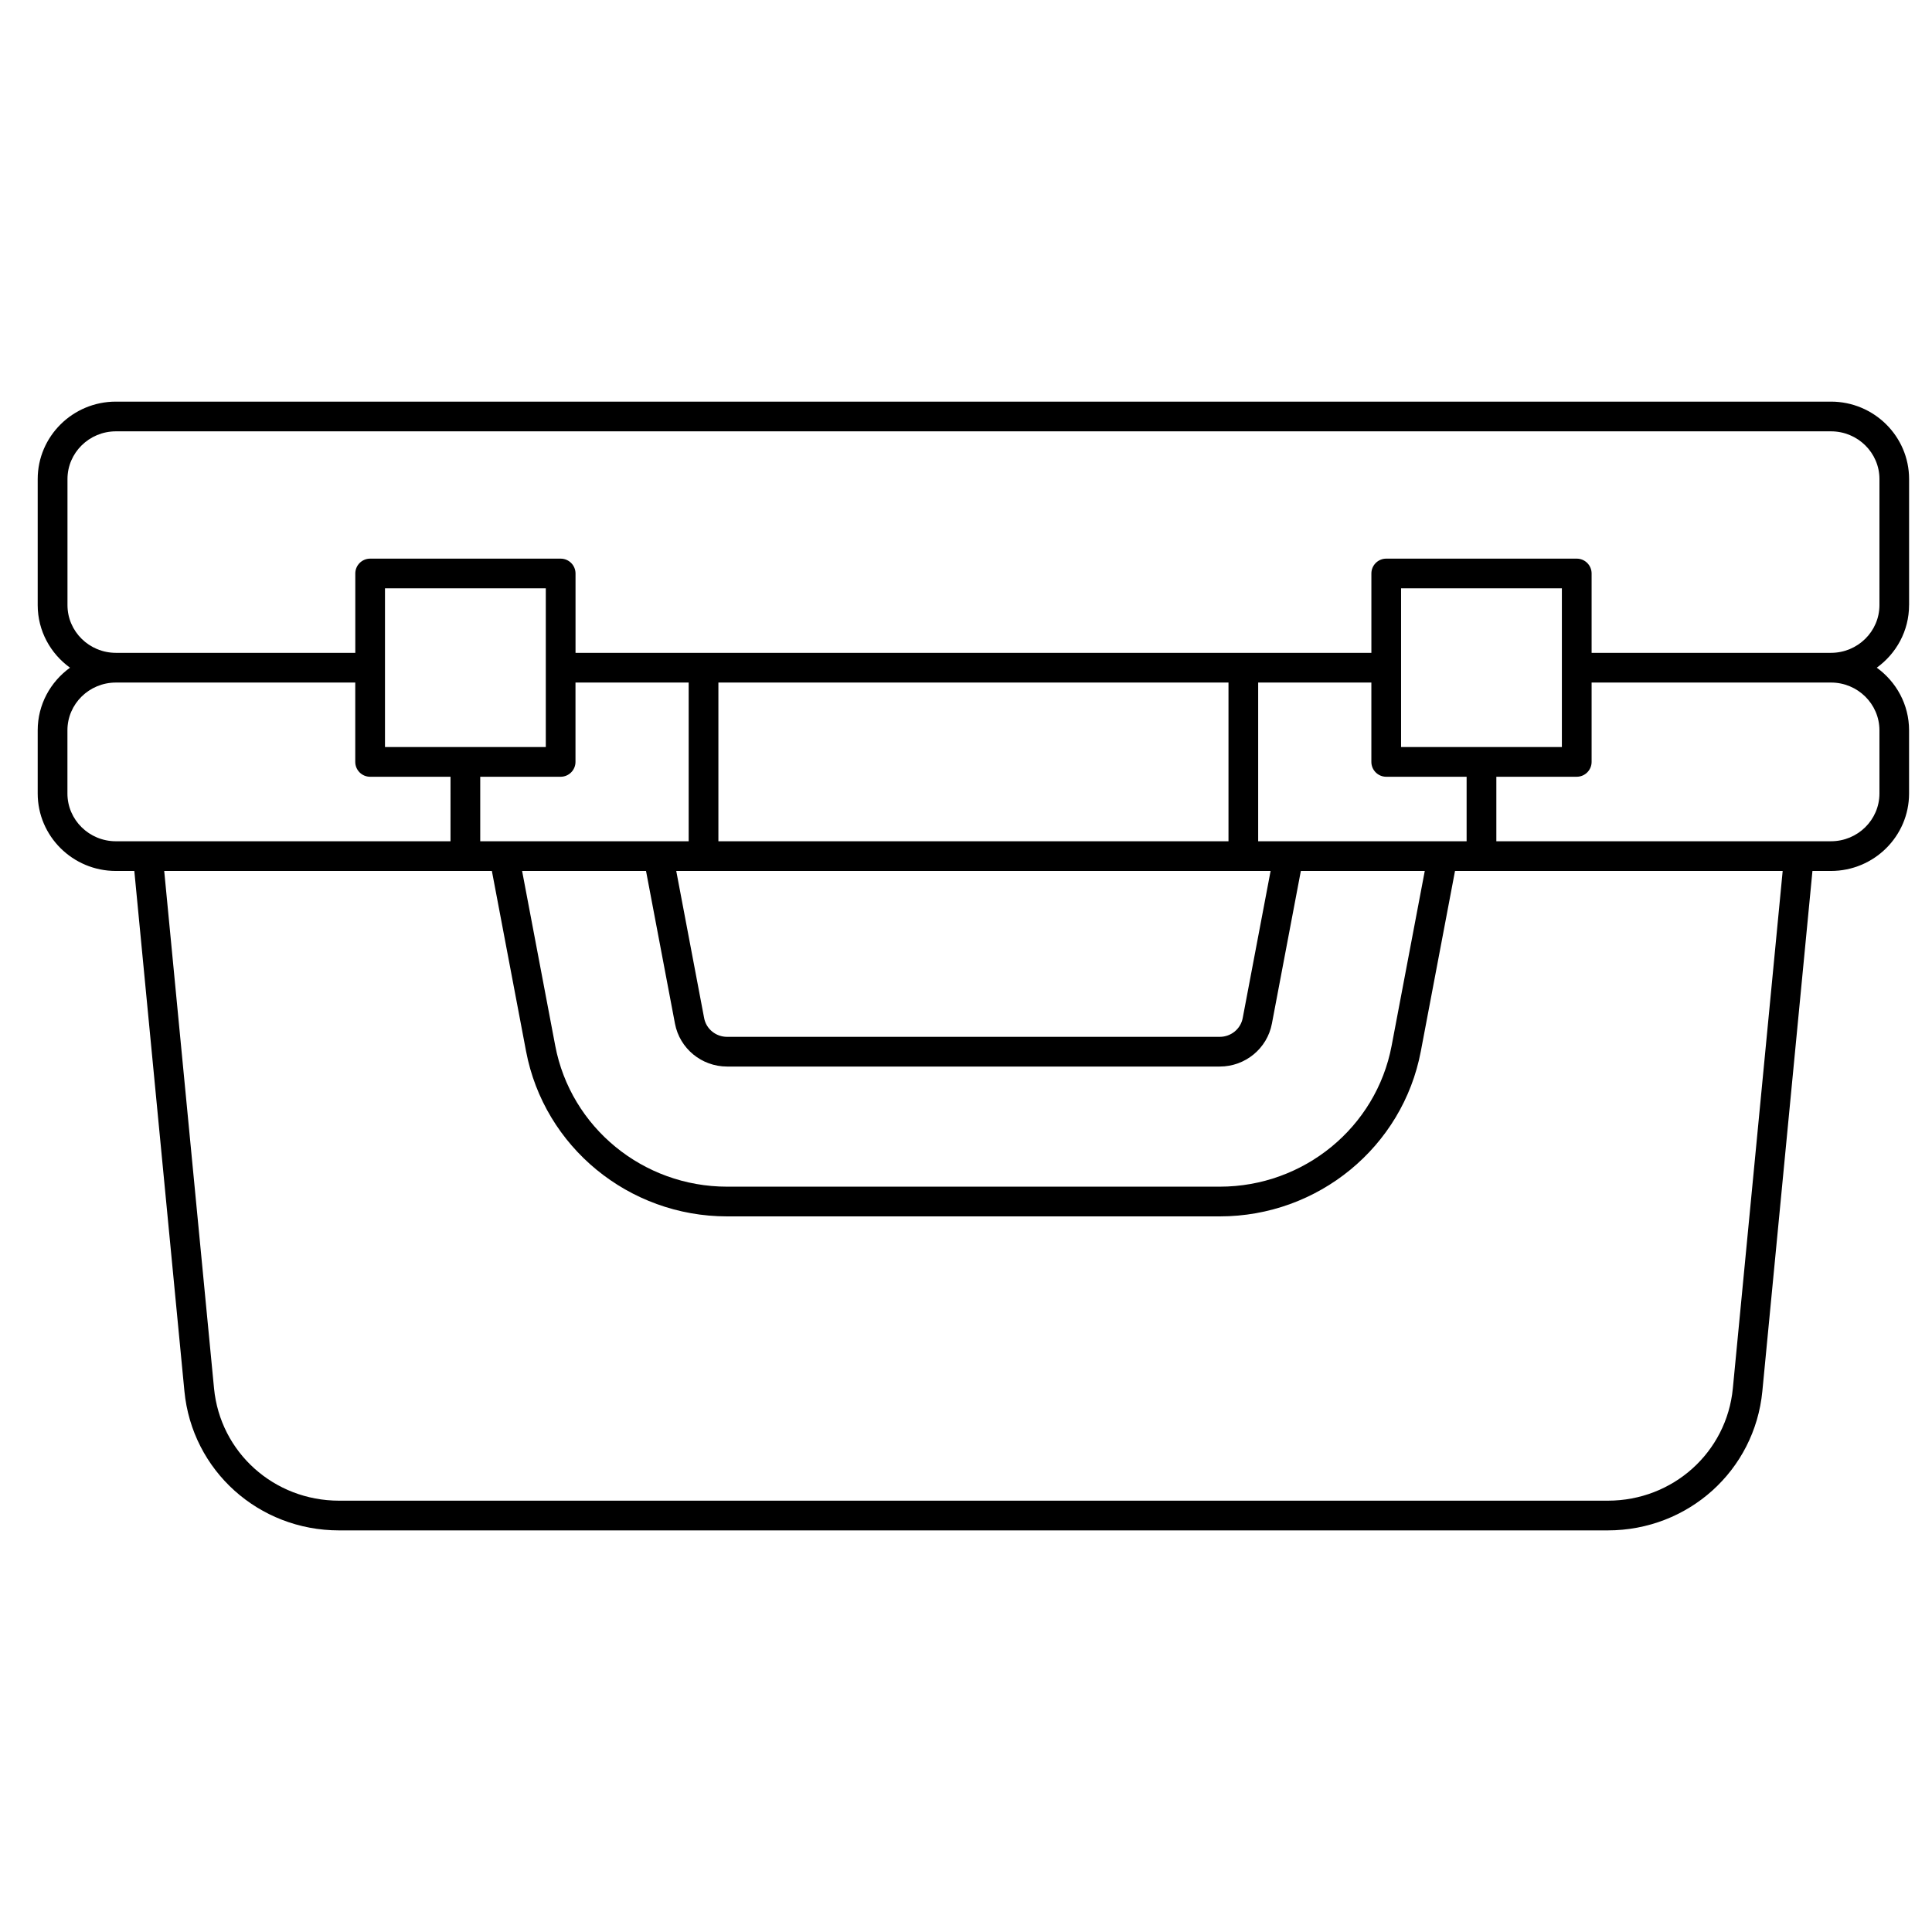 <?xml version="1.0" encoding="UTF-8"?>
<!-- Uploaded to: ICON Repo, www.svgrepo.com, Generator: ICON Repo Mixer Tools -->
<svg fill="#000000" width="800px" height="800px" version="1.1" viewBox="144 144 512 512" xmlns="http://www.w3.org/2000/svg">
 <path d="m649.93 304.36v-33.402c0-11.316-9.289-20.523-20.707-20.523h-454.52c-11.422 0-20.711 9.207-20.711 20.523v33.402c0 6.816 3.387 12.852 8.562 16.586-5.176 3.734-8.562 9.77-8.562 16.586v16.758c0 11.316 9.289 20.523 20.707 20.523h4.898l13.277 137.87c2.027 21.027 19.645 36.887 40.984 36.887h336.2c21.34 0 38.957-15.859 40.984-36.887l13.277-137.87h4.898c11.418 0 20.707-9.207 20.707-20.523v-16.758c0-6.816-3.387-12.852-8.562-16.586 5.18-3.734 8.562-9.77 8.562-16.586zm-488.06 49.93v-16.758c0-6.977 5.758-12.648 12.836-12.648h63.441v21.027c0 2.172 1.762 3.938 3.938 3.938h21.309l-0.004 17.094h-88.684c-7.078 0-12.836-5.676-12.836-12.652zm134.64-8.379v-21.027h29.996v42.059h-55.238v-17.094h21.309c2.172 0 3.934-1.766 3.934-3.938zm214.85 3.938h21.309v17.094h-55.238v-42.059h29.996v21.027c0 2.172 1.762 3.938 3.934 3.938zm3.938-7.875v-42.059h42.617v42.059zm-34.574 32.84-7.394 38.996c-0.547 2.875-3.102 4.965-6.082 4.965h-130.56c-2.981 0-5.539-2.086-6.082-4.965l-7.394-38.996zm-165.52 0 7.672 40.461c1.246 6.59 7.059 11.371 13.816 11.371h130.56c6.758 0 12.57-4.781 13.816-11.371l7.672-40.461h32.84l-8.781 46.312c-4.102 21.645-23.258 37.355-45.547 37.355h-130.56c-22.289 0-41.445-15.711-45.547-37.355l-8.781-46.312zm154.36-7.871h-135.18v-42.059h135.18zm-180.92-24.969h-42.617v-42.059h42.617zm314.58 169.95c-1.633 16.973-15.883 29.773-33.145 29.773h-336.21c-17.262 0-31.512-12.801-33.148-29.773l-13.203-137.11h86.836l9.059 47.781c4.809 25.355 27.215 43.762 53.281 43.762h130.56c26.066 0 48.477-18.402 53.281-43.762l9.059-47.781h86.836zm38.848-174.39v16.758c0 6.977-5.758 12.648-12.836 12.648h-88.688v-17.094h21.309c2.172 0 3.938-1.762 3.938-3.938v-21.027h63.441c7.078 0 12.836 5.676 12.836 12.652zm0-33.172c0 6.977-5.758 12.648-12.836 12.648h-63.441v-21.027c0-2.172-1.762-3.938-3.938-3.938h-50.488c-2.172 0-3.938 1.762-3.938 3.938v21.027h-210.91v-21.027c0-2.172-1.762-3.938-3.938-3.938h-50.488c-2.172 0-3.938 1.762-3.938 3.938v21.027h-63.438c-7.078 0-12.836-5.676-12.836-12.648v-33.402c0-6.977 5.758-12.652 12.836-12.652h454.52c7.078 0 12.836 5.676 12.836 12.648z"/>
</svg>